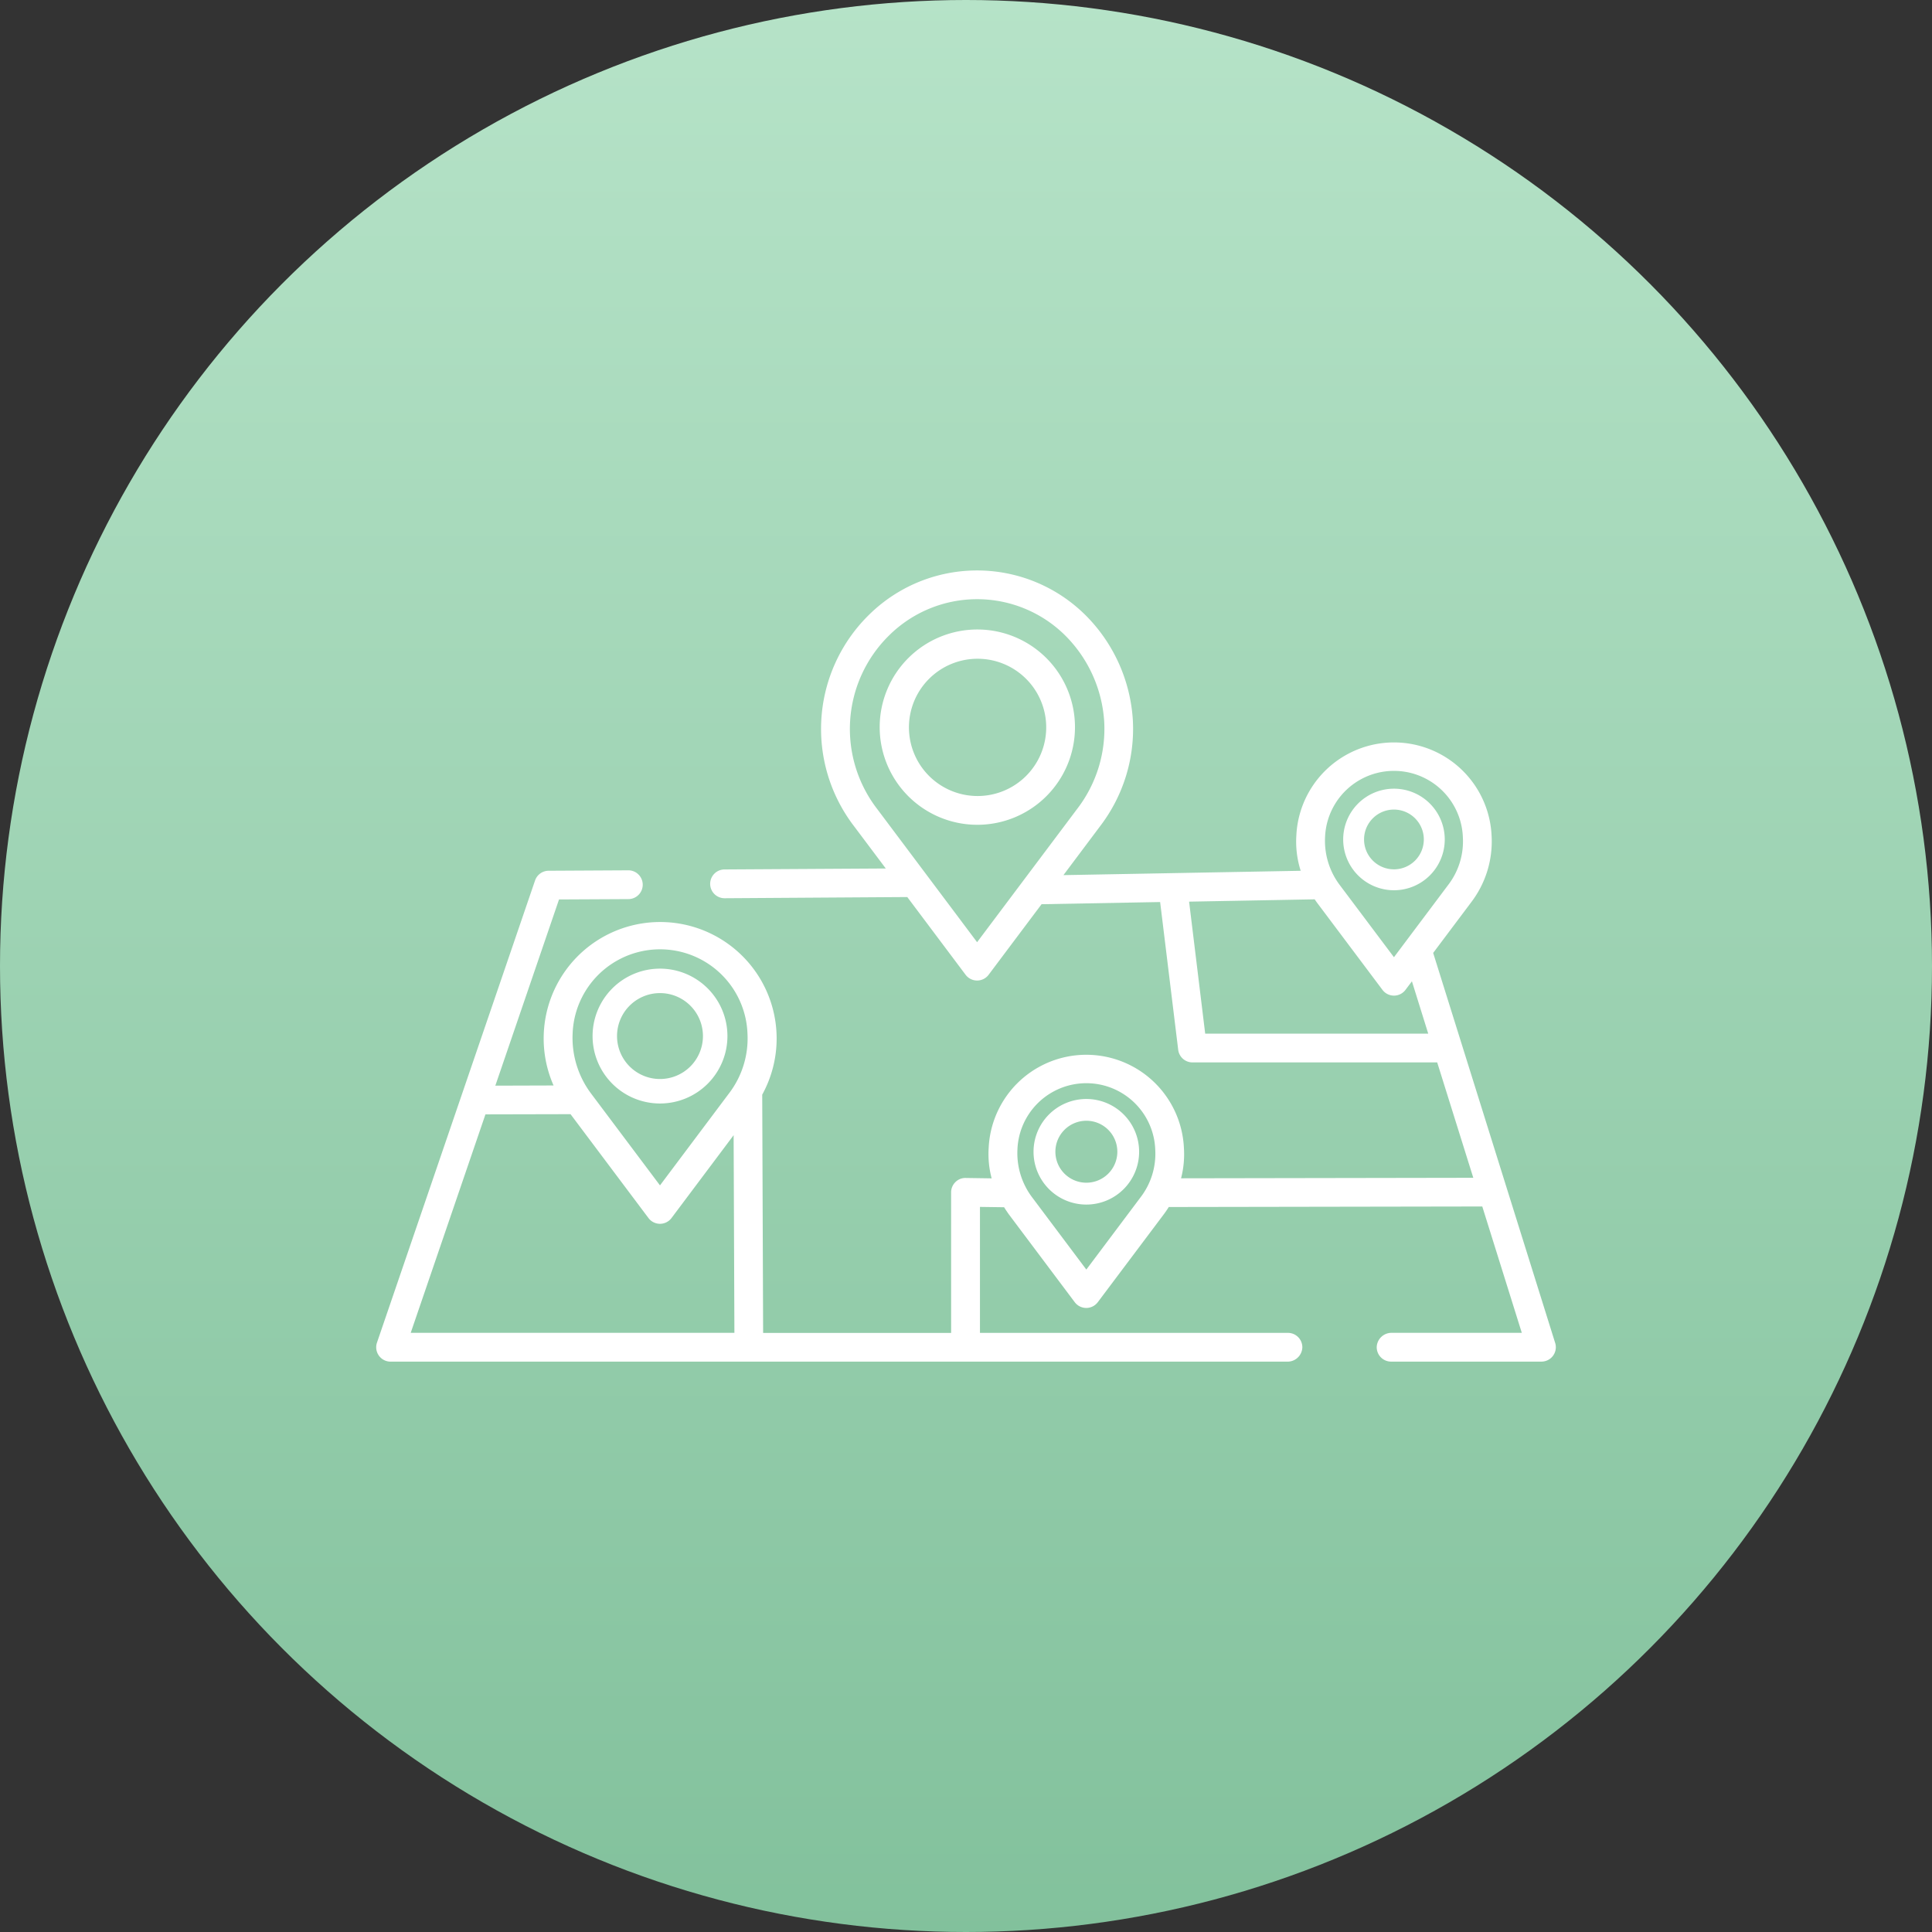 <svg xmlns="http://www.w3.org/2000/svg" xmlns:xlink="http://www.w3.org/1999/xlink" width="120" height="120" viewBox="0 0 120 120"><rect x="0" y="0" width="120" height="120" fill="#333333" stroke="none"/><defs><linearGradient id="a" x1="0.5" x2="0.5" y2="1" gradientUnits="objectBoundingBox"><stop offset="0" stop-color="#b6e3c8"/><stop offset="1" stop-color="#82c19c"/></linearGradient></defs><g transform="translate(-1300 -3232.161)"><circle cx="60" cy="60" r="60" transform="translate(1300 3232.161)" fill="url(#a)"/><g transform="translate(1313.367 3209.564)"><path d="M232.123,88.752a6.065,6.065,0,1,0-6.08,6.05h.016A6.064,6.064,0,0,0,232.123,88.752Zm-6.065,4.263a4.263,4.263,0,1,1,4.278-4.263A4.263,4.263,0,0,1,226.059,93.015Z" transform="translate(-178.721 -20.976)" fill="#fff"/><path d="M104.407,224.129a4.188,4.188,0,1,0,4.2,4.188A4.188,4.188,0,0,0,104.407,224.129Zm0,6.855a2.668,2.668,0,1,1,2.679-2.668,2.667,2.667,0,0,1-2.679,2.668Z" transform="translate(-76.792 -141.368)" fill="#fff"/><path d="M287.443,278.494a3.279,3.279,0,1,0,3.286,3.279A3.279,3.279,0,0,0,287.443,278.494Zm0,5.2a1.924,1.924,0,1,1,1.933-1.924,1.924,1.924,0,0,1-1.933,1.924Z" transform="translate(-233.343 -187.637)" fill="#fff"/><path d="M416.474,155.372a3.154,3.154,0,1,0-3.161-3.154A3.154,3.154,0,0,0,416.474,155.372Zm0-5.011a1.856,1.856,0,1,1-1.865,1.856A1.856,1.856,0,0,1,416.476,150.361Z" transform="translate(-343.252 -77.48)" fill="#fff"/><g transform="translate(10 58.025)"><g transform="translate(0 0)"><path d="M83.227,106.009,75.65,81.785l2.357-3.141A6.224,6.224,0,0,0,79.278,74.5a6.07,6.07,0,0,0-12.127,0,5.951,5.951,0,0,0,.271,2.183l-14.738.27,2.274-3.033a9.943,9.943,0,0,0,2.036-6.627,10.077,10.077,0,0,0-2.914-6.463,9.555,9.555,0,0,0-13.513-.005l-.005.005a9.928,9.928,0,0,0-.879,13.089l1.968,2.622L31.631,76.6a.894.894,0,0,0-.888.894h0a.894.894,0,0,0,.9.894l11.343-.074,3.622,4.828a.894.894,0,0,0,1.43,0l3.288-4.383,7.365-.135L59.813,87.8a.893.893,0,0,0,.887.785l15.2,0,2.242,7.167-18.151.031a5.957,5.957,0,0,0,.177-1.883,6.07,6.07,0,0,0-12.127,0,5.894,5.894,0,0,0,.185,1.887l-1.611-.024a.869.869,0,0,0-.641.257h0a.893.893,0,0,0-.266.637l0,8.73H34.032l-.056-14.8a7.235,7.235,0,1,0-12.96-.569l-3.617.011,3.956-11.565,4.311-.022a.894.894,0,0,0,.888-.894h0a.894.894,0,0,0-.9-.894l-4.946.027a.894.894,0,0,0-.84.6l-9.82,28.707a.893.893,0,0,0,.845,1.183h55.7a.918.918,0,0,0,.93-.866.894.894,0,0,0-.893-.921H47.5l0-7.824L49,97.581q.145.235.31.462l4.078,5.436a.894.894,0,0,0,1.43,0L58.9,98.044q.175-.232.327-.477L78.7,97.534l2.455,7.848H73.074a.918.918,0,0,0-.93.866.893.893,0,0,0,.893.921h9.338a.894.894,0,0,0,.853-1.16ZM47.322,81.119l-6.2-8.267a8.142,8.142,0,0,1,.709-10.763,7.768,7.768,0,0,1,10.986,0h0a8.293,8.293,0,0,1,2.4,5.32,8.158,8.158,0,0,1-1.682,5.434Zm21.612-6.505a4.283,4.283,0,0,1,8.561,0,4.438,4.438,0,0,1-.918,2.955l-3.363,4.482L69.857,77.58a4.557,4.557,0,0,1-.923-2.966ZM61.49,86.8l-1-8.2,7.8-.144c.045.065.089.13.136.194L72.5,84.079a.893.893,0,0,0,1.43,0l.4-.532L75.344,86.8ZM12.143,105.382l4.642-13.57L22.07,91.8l4.841,6.452a.894.894,0,0,0,1.43,0L32.2,93.106l.048,12.276ZM31.895,90.533l-4.269,5.69-4.263-5.681A5.77,5.77,0,0,1,22.2,86.786a5.434,5.434,0,0,1,10.86,0A5.624,5.624,0,0,1,31.895,90.533ZM57.47,96.97h0l-3.363,4.482-3.356-4.473a4.558,4.558,0,0,1-.924-2.966,4.283,4.283,0,0,1,8.561,0A4.44,4.44,0,0,1,57.47,96.97Z" transform="translate(-10 -58.025)" fill="#fff"/></g></g></g></g></svg>